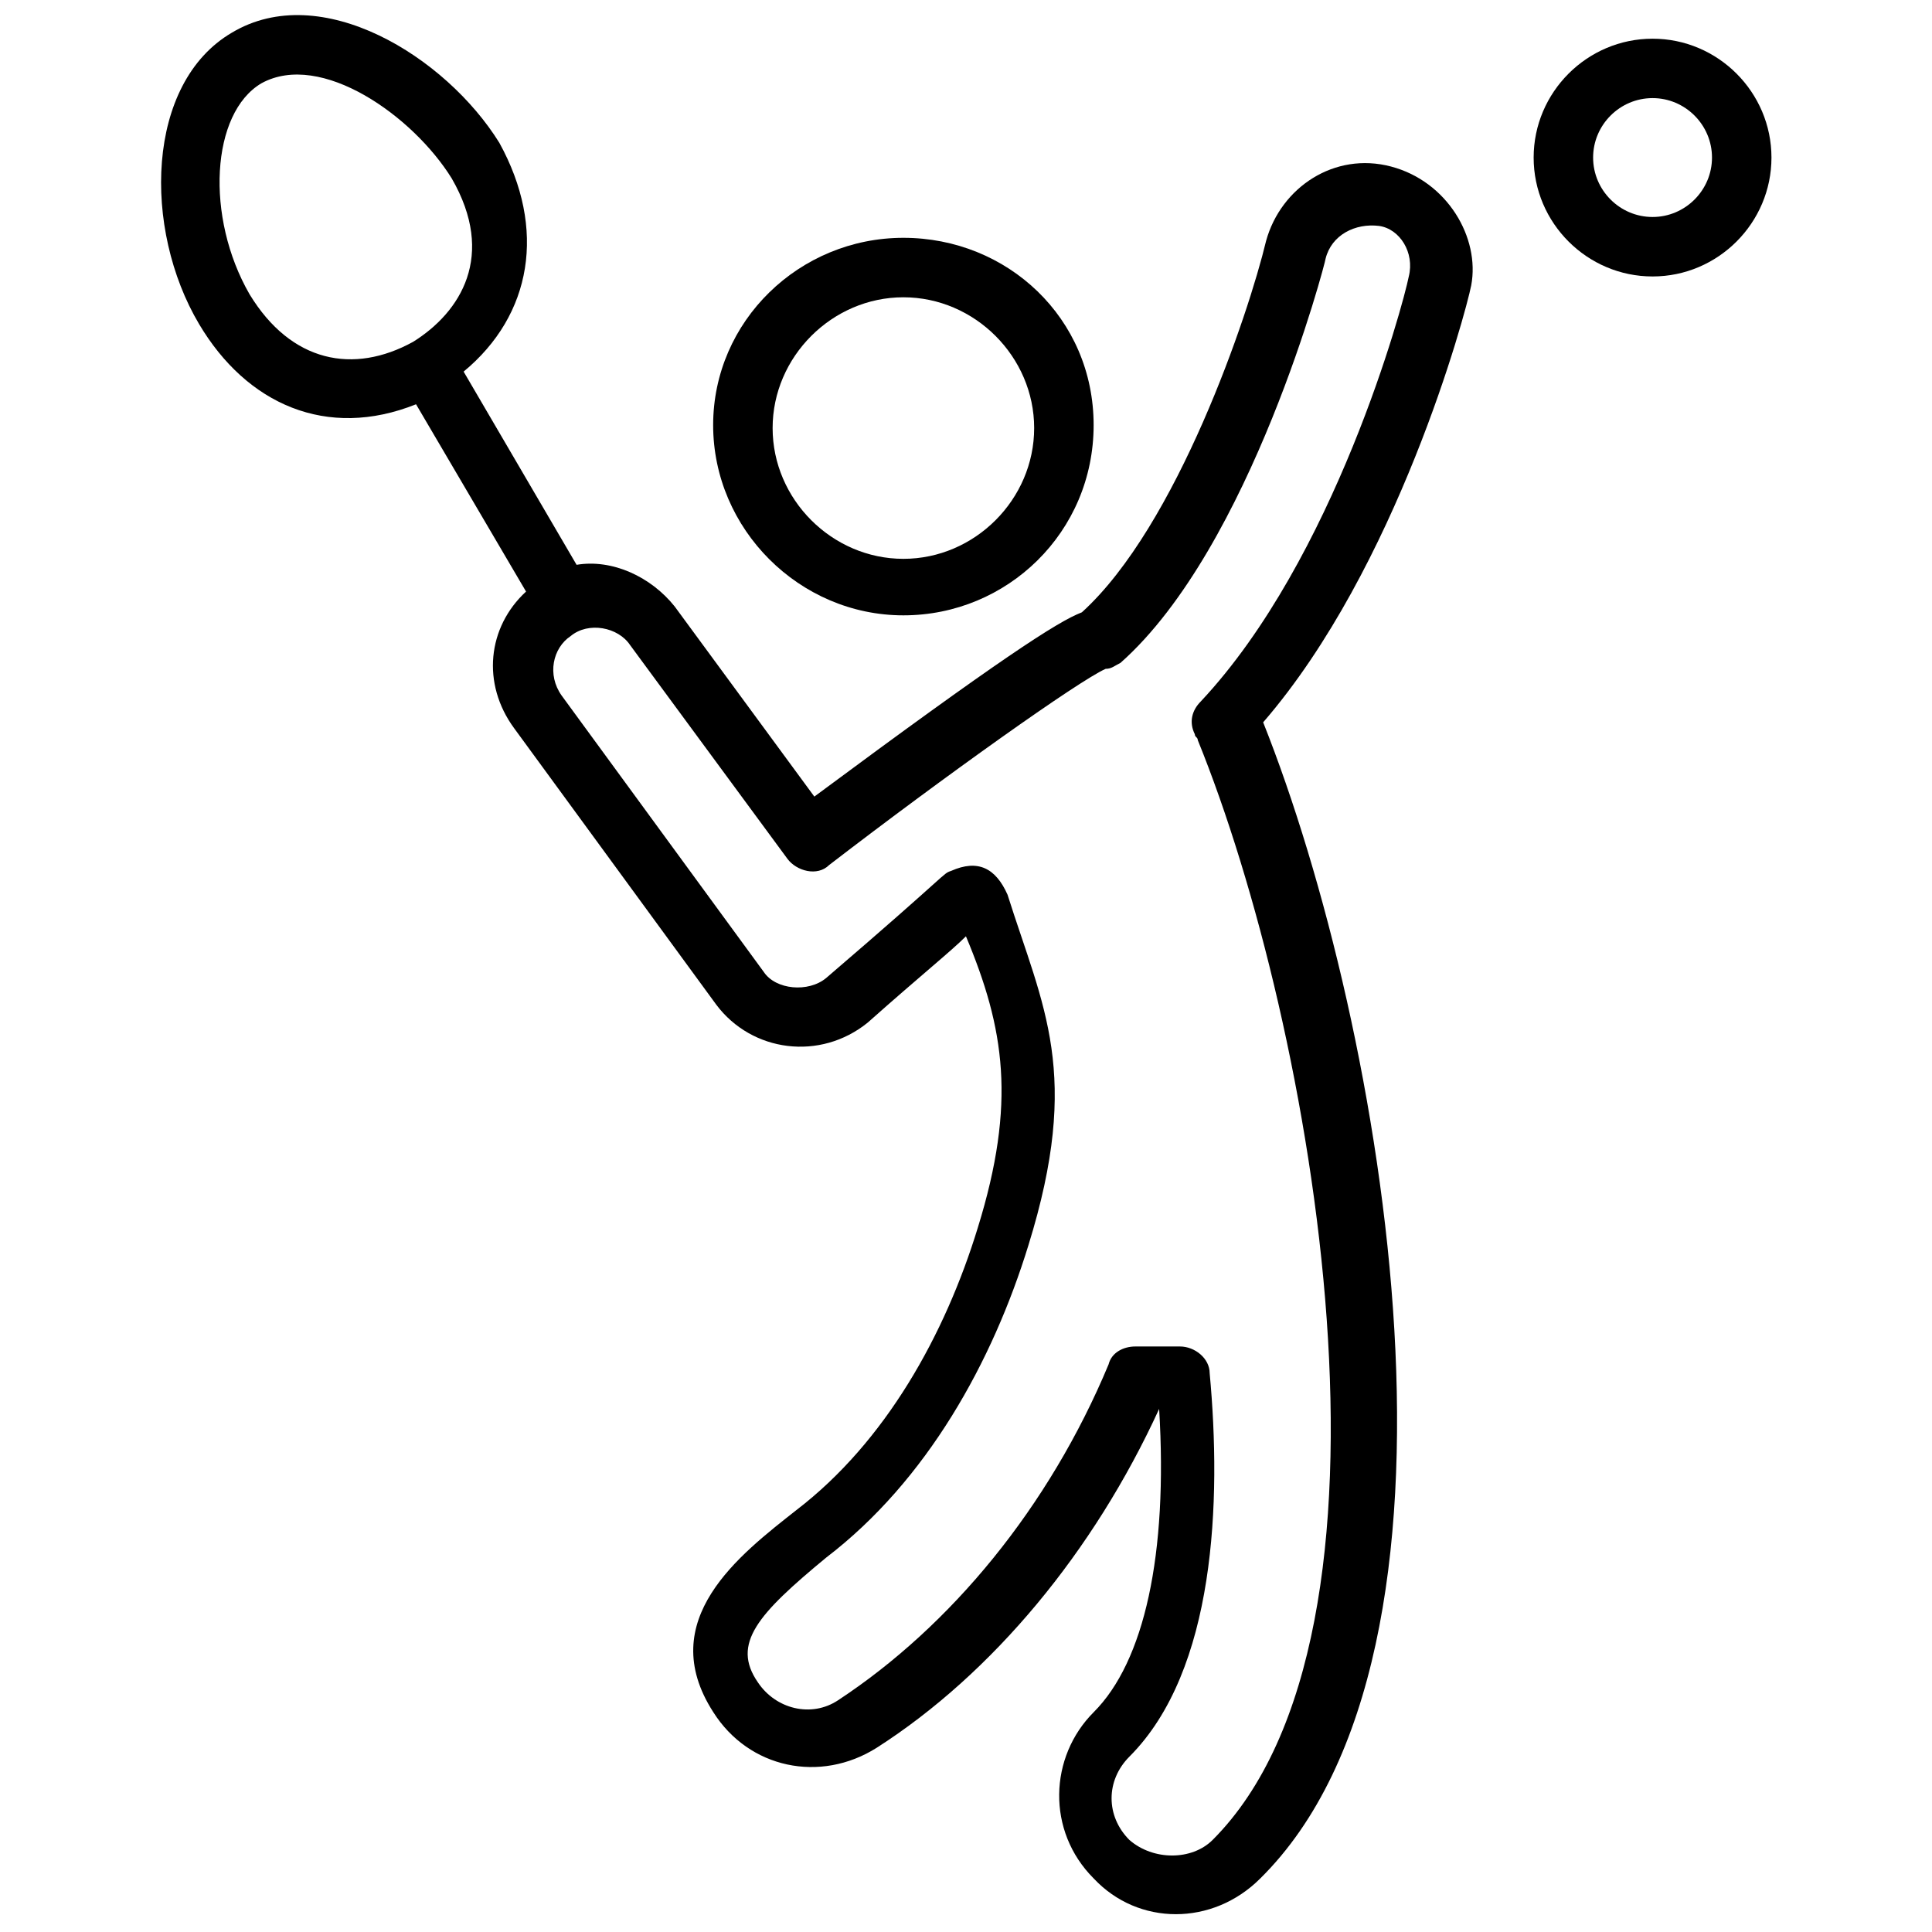 <svg width="32" height="32" viewBox="0 0 32 32" fill="none" xmlns="http://www.w3.org/2000/svg">
<path d="M23.039 2.758C22.104 2.511 21.217 3.102 20.971 3.988C20.676 5.219 19.494 8.715 17.919 10.142C17.525 10.29 16.54 10.93 13.488 13.194L11.174 10.044C10.78 9.551 10.14 9.256 9.55 9.355L7.679 6.155C8.811 5.219 9.057 3.791 8.27 2.364C7.383 0.936 5.316 -0.344 3.839 0.542C2.411 1.379 2.362 3.791 3.297 5.367C4.085 6.696 5.414 7.287 6.891 6.696L8.713 9.798C8.073 10.388 7.974 11.324 8.516 12.062L11.864 16.641C12.454 17.428 13.586 17.576 14.374 16.936C15.26 16.148 15.753 15.755 15.999 15.508C16.639 17.035 16.836 18.265 16.196 20.333C15.654 22.105 14.67 23.878 13.193 25.01C12.257 25.748 10.83 26.831 11.814 28.358C12.405 29.293 13.586 29.539 14.522 28.948C16.442 27.718 18.116 25.699 19.199 23.336C19.346 25.748 18.953 27.521 18.116 28.358C17.377 29.096 17.328 30.327 18.116 31.114C18.854 31.902 20.085 31.902 20.873 31.114C24.713 27.324 22.94 17.035 20.922 11.964C23.137 9.404 24.27 5.219 24.368 4.727C24.516 3.939 23.974 3.004 23.039 2.758ZM4.134 4.875C3.396 3.595 3.494 1.871 4.331 1.379C5.316 0.838 6.842 1.921 7.482 2.955C8.22 4.235 7.63 5.17 6.842 5.662C5.857 6.204 4.823 6.007 4.134 4.875ZM23.334 4.579C23.236 5.071 22.104 9.256 19.888 11.619C19.74 11.767 19.691 11.964 19.79 12.161C19.79 12.21 19.839 12.21 19.839 12.259C21.759 16.985 23.531 27.028 20.085 30.475C19.74 30.819 19.1 30.819 18.706 30.475C18.313 30.081 18.313 29.49 18.706 29.096C20.134 27.668 20.233 24.862 20.036 22.745C20.036 22.499 19.79 22.302 19.544 22.302H18.805C18.608 22.302 18.411 22.401 18.362 22.598C17.377 24.961 15.753 26.93 13.882 28.161C13.439 28.456 12.848 28.308 12.553 27.865C12.11 27.225 12.553 26.733 13.685 25.798C15.359 24.518 16.442 22.548 17.033 20.628C17.919 17.773 17.279 16.69 16.688 14.819C16.491 14.376 16.196 14.228 15.753 14.425C15.605 14.475 15.753 14.425 13.685 16.198C13.39 16.444 12.848 16.395 12.651 16.099L9.303 11.521C9.057 11.176 9.156 10.733 9.451 10.536C9.747 10.29 10.239 10.388 10.436 10.684L13.045 14.228C13.193 14.425 13.537 14.524 13.734 14.327C15.654 12.85 17.87 11.274 18.313 11.078C18.411 11.078 18.46 11.028 18.559 10.979C20.725 9.059 21.956 4.333 21.956 4.284C22.054 3.89 22.448 3.693 22.842 3.742C23.186 3.791 23.433 4.185 23.334 4.579Z" fill="black"/>
<path d="M14.963 10.192C16.686 10.192 18.114 8.813 18.114 7.041C18.114 5.269 16.686 3.939 14.963 3.939C13.24 3.939 11.812 5.318 11.812 7.041C11.812 8.764 13.24 10.192 14.963 10.192ZM14.963 4.924C16.145 4.924 17.129 5.909 17.129 7.09C17.129 8.272 16.145 9.256 14.963 9.256C13.782 9.256 12.797 8.272 12.797 7.09C12.797 5.909 13.782 4.924 14.963 4.924Z" fill="black"/>
<path d="M27.372 0.641C26.288 0.641 25.402 1.527 25.402 2.61C25.402 3.693 26.288 4.579 27.372 4.579C28.455 4.579 29.341 3.693 29.341 2.61C29.341 1.527 28.455 0.641 27.372 0.641ZM27.372 3.594C26.83 3.594 26.387 3.151 26.387 2.61C26.387 2.068 26.83 1.625 27.372 1.625C27.913 1.625 28.356 2.068 28.356 2.61C28.356 3.151 27.913 3.594 27.372 3.594Z" fill="black"/>
</svg>
